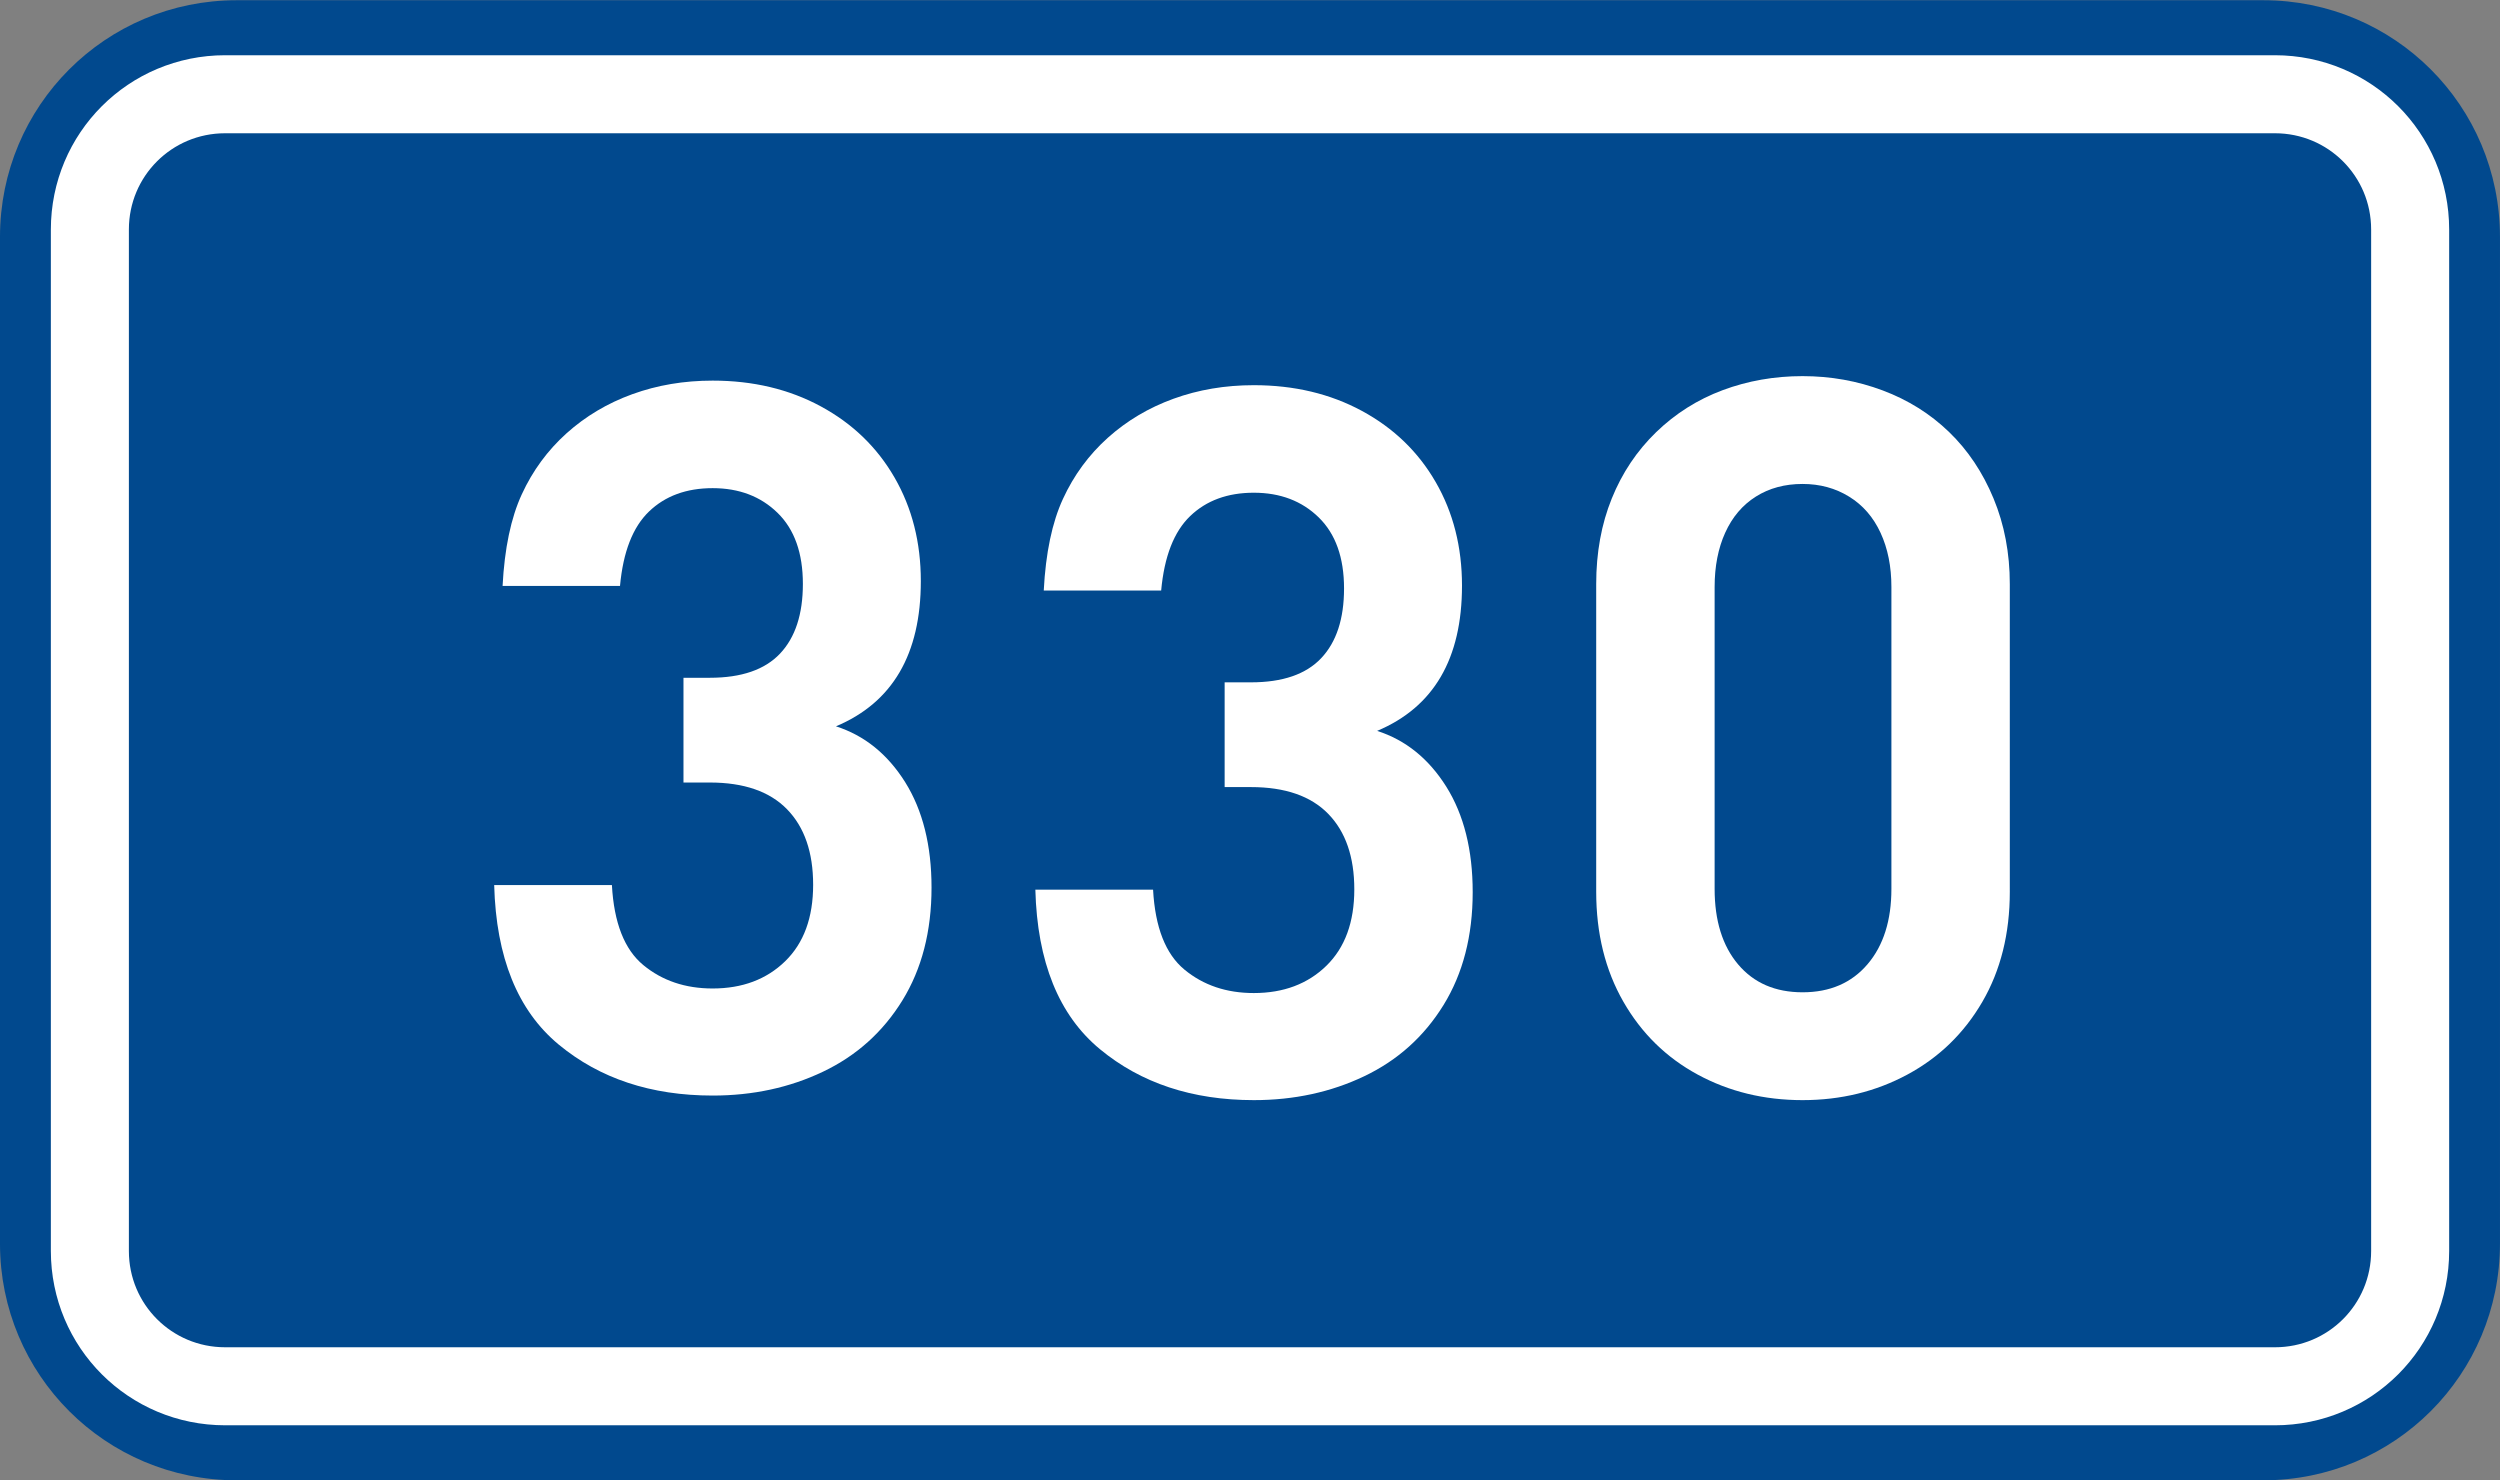 <?xml version="1.0" encoding="utf-8"?>
<!-- Generator: Adobe Illustrator 16.0.0, SVG Export Plug-In . SVG Version: 6.00 Build 0)  -->
<!DOCTYPE svg PUBLIC "-//W3C//DTD SVG 1.1//EN" "http://www.w3.org/Graphics/SVG/1.1/DTD/svg11.dtd">
<svg version="1.1"
	 id="svg2" inkscape:label="Pozad‚Äö√Ñ√∂‚àö√ë‚àö‚àÇ‚Äö√†√∂‚Äö√Ñ‚Ä†‚Äö√†√∂‚Äö√†√á‚Äö√Ñ√∂‚àö√ë‚àö‚àÇ‚Äö√†√∂¬¨¬¢‚Äö√Ñ√∂‚àö√ë‚Äö√Ñ‚Ä†" xmlns:inkscape="http://www.inkscape.org/namespaces/inkscape" xmlns:svg="http://www.w3.org/2000/svg" xmlns:sodipodi="http://sodipodi.sourceforge.net/DTD/sodipodi-0.dtd" xmlns:rdf="http://www.w3.org/1999/02/22-rdf-syntax-ns#" xmlns:dc="http://purl.org/dc/elements/1.1/" xmlns:cc="http://creativecommons.org/ns#" sodipodi:docname="CZ_traffic_sign_IS16d_-_302.svg" inkscape:version="0.48.5 r10040"
	 xmlns="http://www.w3.org/2000/svg" xmlns:xlink="http://www.w3.org/1999/xlink" x="0px" y="0px" width="369.572px"
	 height="218.799px" viewBox="0 0 369.572 218.799" enable-background="new 0 0 369.572 218.799" xml:space="preserve">
<rect x="0" y="0" width="369.572" height="218.799" fill="#808080" stroke="none"/>
<sodipodi:namedview  inkscape:cy="72.148845" pagecolor="#ffffff" bordercolor="#666666" borderopacity="1.0" inkscape:zoom="1.9698492" inkscape:cx="-0.33254814" id="base" fit-margin-right="0" inkscape:window-maximized="1" inkscape:window-width="1920" inkscape:guide-bbox="true" inkscape:pageopacity="0.0" fit-margin-bottom="0" inkscape:window-y="-8" inkscape:window-x="-8" inkscape:pageshadow="2" inkscape:document-units="px" inkscape:current-layer="layer1" inkscape:window-height="1018" showguides="true" fit-margin-top="0" showgrid="false" fit-margin-left="0">
	</sodipodi:namedview>
<g id="layer1" transform="translate(-162.957,-262.454)" inkscape:label="Vrstva 1" inkscape:groupmode="layer">
	<path id="rect2995" inkscape:connector-curvature="0" fill="#01498E" d="M197.956,262.487h299.569c19.393,0,35,15.61,35,35v148.799
		c0,19.39-15.607,35-35,35H197.956c-19.394,0-35-15.61-35-35V297.487C162.956,278.097,178.567,262.487,197.956,262.487z"/>
	
		<path id="rect3765" inkscape:connector-curvature="0" fill="none" stroke="#FFFFFF" stroke-width="11.534" stroke-linejoin="round" stroke-miterlimit="1" d="
		M196.243,276.386h303.004c11.077,0,20,8.92,20,20v151c0,11.078-8.923,20-20,20H196.243c-11.076,0-20-8.922-20-20v-151
		C176.243,285.306,185.162,276.386,196.243,276.386z"/>
</g>
<path id="path2989_1_" inkscape:connector-curvature="0" fill="#FFFFFF" d="M137.707,131.212c0,6.465-1.438,12.026-4.313,16.688
	c-2.878,4.663-6.784,8.17-11.722,10.524c-4.934,2.354-10.376,3.532-16.322,3.532c-9.101,0-16.686-2.516-22.758-7.539
	c-6.07-5.028-9.254-12.885-9.537-23.577h17.402c0.306,5.583,1.854,9.527,4.646,11.83c2.795,2.306,6.209,3.457,10.243,3.457
	c4.389,0,7.963-1.34,10.721-4.025c2.759-2.687,4.138-6.452,4.138-11.303c0-4.8-1.284-8.521-3.852-11.16
	c-2.568-2.638-6.375-3.959-11.42-3.959h-3.896v-15.485h3.896c4.67,0,8.13-1.19,10.38-3.574c2.25-2.383,3.375-5.816,3.375-10.302
	c0-4.56-1.245-8.06-3.737-10.499c-2.491-2.437-5.692-3.657-9.604-3.657c-3.873,0-7.011,1.151-9.406,3.454
	c-2.397,2.304-3.827,5.972-4.287,11.004H74.296c0.287-5.546,1.233-10.064,2.843-13.553c1.604-3.489,3.812-6.492,6.612-9.013
	c2.81-2.521,6.046-4.449,9.727-5.785c3.677-1.335,7.635-2.004,11.874-2.004c5.965,0,11.292,1.268,15.979,3.803
	c4.688,2.536,8.326,6.046,10.913,10.535c2.587,4.487,3.881,9.587,3.881,15.298c0,10.804-4.183,17.958-12.547,21.469
	c4.213,1.351,7.622,4.101,10.229,8.252C136.405,119.779,137.707,124.974,137.707,131.212z"/>
<path id="path2989_3_" inkscape:connector-curvature="0" fill="#FFFFFF" d="M217.707,131.887c0,6.465-1.438,12.026-4.313,16.688
	c-2.878,4.663-6.784,8.17-11.722,10.524c-4.934,2.354-10.376,3.532-16.322,3.532c-9.101,0-16.686-2.516-22.758-7.539
	c-6.07-5.028-9.254-12.885-9.537-23.577h17.402c0.306,5.583,1.854,9.527,4.646,11.83c2.795,2.306,6.209,3.457,10.243,3.457
	c4.389,0,7.963-1.34,10.721-4.025c2.759-2.687,4.138-6.452,4.138-11.303c0-4.8-1.284-8.521-3.852-11.16
	c-2.568-2.638-6.375-3.959-11.42-3.959h-3.896v-15.485h3.896c4.67,0,8.13-1.189,10.38-3.574c2.25-2.383,3.375-5.815,3.375-10.302
	c0-4.56-1.245-8.06-3.737-10.499c-2.491-2.437-5.692-3.657-9.604-3.657c-3.873,0-7.011,1.151-9.406,3.454
	c-2.397,2.304-3.827,5.972-4.287,11.004h-17.358c0.287-5.546,1.233-10.064,2.843-13.553c1.604-3.489,3.812-6.492,6.612-9.013
	c2.81-2.521,6.046-4.449,9.727-5.785c3.677-1.335,7.635-2.004,11.874-2.004c5.965,0,11.292,1.268,15.979,3.803
	c4.688,2.536,8.326,6.046,10.913,10.535c2.587,4.487,3.881,9.587,3.881,15.298c0,10.804-4.183,17.958-12.547,21.469
	c4.213,1.351,7.622,4.101,10.229,8.252C216.405,120.454,217.707,125.648,217.707,131.887z"/>
<path id="path2989_2_" inkscape:connector-curvature="0" fill="#FFFFFF" d="M297.108,131.82c0,6.194-1.353,11.617-4.052,16.265
	c-2.701,4.648-6.396,8.236-11.079,10.761c-4.685,2.525-9.854,3.785-15.508,3.785c-5.687,0-10.854-1.259-15.506-3.779
	c-4.65-2.519-8.313-6.111-10.986-10.778c-2.674-4.668-4.013-10.085-4.013-16.25V86.347c0-4.651,0.77-8.87,2.303-12.657
	c1.534-3.787,3.723-7.056,6.563-9.807c2.846-2.75,6.119-4.819,9.83-6.204c3.711-1.383,7.646-2.076,11.809-2.076
	c4.146,0,8.1,0.705,11.854,2.115s7.021,3.457,9.803,6.142c2.78,2.684,4.975,5.96,6.575,9.823c1.604,3.864,2.406,8.086,2.406,12.665
	L297.108,131.82L297.108,131.82z M279.604,131.399V86.767c0-3.023-0.534-5.69-1.604-8.002c-1.068-2.312-2.615-4.095-4.644-5.346
	c-2.025-1.251-4.322-1.876-6.889-1.876c-2.622,0-4.923,0.621-6.896,1.866c-1.975,1.244-3.484,3.021-4.531,5.33
	c-1.049,2.309-1.569,4.985-1.569,8.029v44.632c0,4.704,1.159,8.43,3.479,11.174c2.322,2.743,5.494,4.116,9.52,4.116
	c4.043,0,7.241-1.38,9.6-4.142C278.427,139.784,279.604,136.067,279.604,131.399z"/>
</svg>
